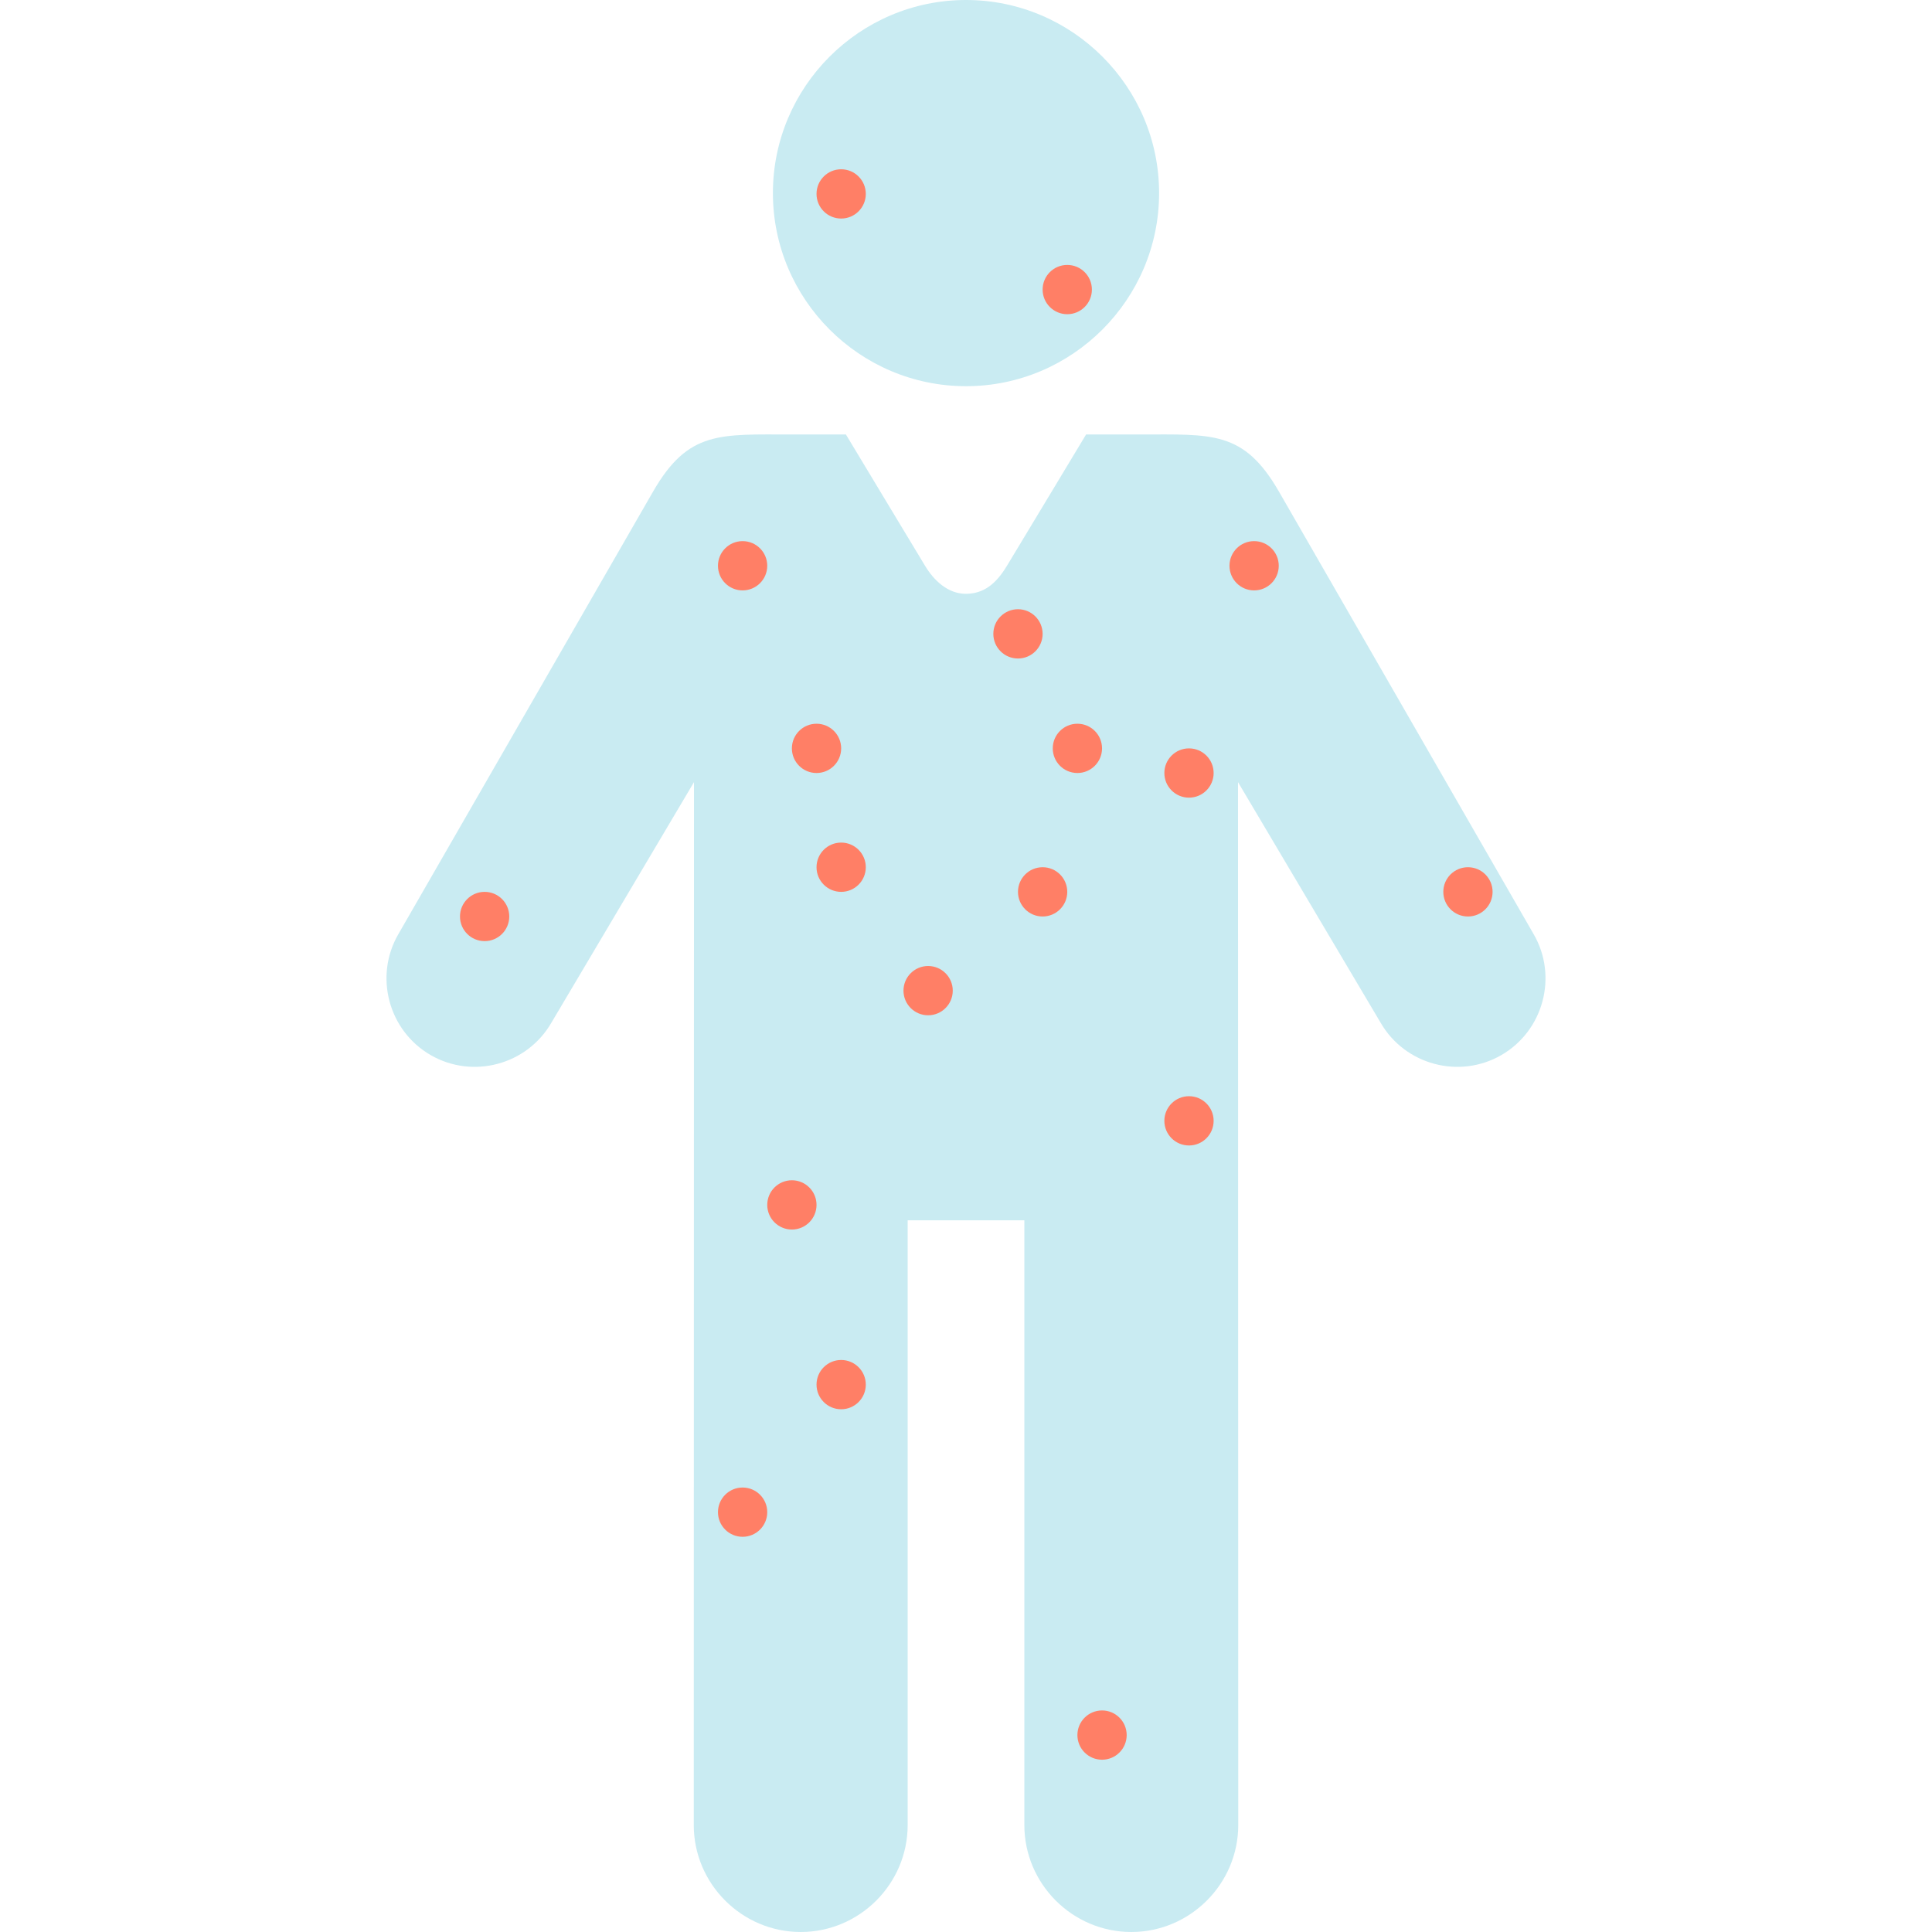 <?xml version="1.0" encoding="iso-8859-1"?>
<!-- Uploaded to: SVG Repo, www.svgrepo.com, Generator: SVG Repo Mixer Tools -->
<svg height="800px" width="800px" version="1.1" id="Layer_1" xmlns="http://www.w3.org/2000/svg" xmlns:xlink="http://www.w3.org/1999/xlink" 
	 viewBox="0 0 199.424 199.424" xml:space="preserve">
<g>
	<path style="fill:#C9EBF2;" d="M99.714,0c10.976,0,19.93,8.951,19.93,19.929c0,10.981-8.954,19.934-19.93,19.934
		c-10.979,0-19.933-8.953-19.933-19.934C79.781,8.951,88.735,0,99.714,0L99.714,0z M71.635,80.732l-14.72,24.833
		c-2.508,4.347-8.116,5.853-12.463,3.341l0,0c-4.349-2.511-5.851-8.119-3.343-12.465l26.314-45.72
		c3.633-6.294,6.881-5.872,14.345-5.872h5.548l4.082,6.775l4.085,6.775c0.903,1.5,2.355,2.906,4.23,2.894
		c1.779-0.011,3.065-0.963,4.227-2.894l4.085-6.775l4.082-6.775h5.547c7.467,0,10.712-0.422,14.348,5.872l26.312,45.72
		c2.508,4.346,1.006,9.954-3.34,12.465l0,0c-4.346,2.512-9.957,1.006-12.465-3.341l-14.72-24.833l0.026,107.652
		c-0.003,6.07-4.969,11.04-11.04,11.04l0,0c-6.073,0-11.04-4.967-11.04-11.04V125.96H93.691v62.424c0,6.073-4.967,11.04-11.04,11.04
		l0,0c-6.073,0-11.039-4.97-11.039-11.04L71.635,80.732L71.635,80.732z"/>
	<circle style="fill:#FF7F66;" cx="84.283" cy="77.248" r="2.543"/>
	<circle style="fill:#FF7F66;" cx="105.077" cy="65.429" r="2.543"/>
	<circle style="fill:#FF7F66;" cx="122.73" cy="79.792" r="2.543"/>
	<circle style="fill:#FF7F66;" cx="107.621" cy="92.059" r="2.543"/>
	<circle style="fill:#FF7F66;" cx="111.211" cy="77.248" r="2.543"/>
	<circle style="fill:#FF7F66;" cx="86.826" cy="89.516" r="2.543"/>
	<circle style="fill:#FF7F66;" cx="95.802" cy="102.256" r="2.543"/>
	<circle style="fill:#FF7F66;" cx="122.73" cy="115.695" r="2.543"/>
	<circle style="fill:#FF7F66;" cx="81.74" cy="124.372" r="2.543"/>
	<circle style="fill:#FF7F66;" cx="86.826" cy="142.923" r="2.543"/>
	<circle style="fill:#FF7F66;" cx="50.024" cy="94.602" r="2.543"/>
	<circle style="fill:#FF7F66;" cx="76.653" cy="58.399" r="2.543"/>
	<circle style="fill:#FF7F66;" cx="129.452" cy="58.399" r="2.543"/>
	<circle style="fill:#FF7F66;" cx="151.524" cy="92.059" r="2.543"/>
	<circle style="fill:#FF7F66;" cx="110.164" cy="29.89" r="2.543"/>
	<circle style="fill:#FF7F66;" cx="86.826" cy="20.016" r="2.543"/>
	<circle style="fill:#FF7F66;" cx="76.653" cy="156.088" r="2.543"/>
	<circle style="fill:#FF7F66;" cx="113.755" cy="179.098" r="2.543"/>
</g>
</svg>